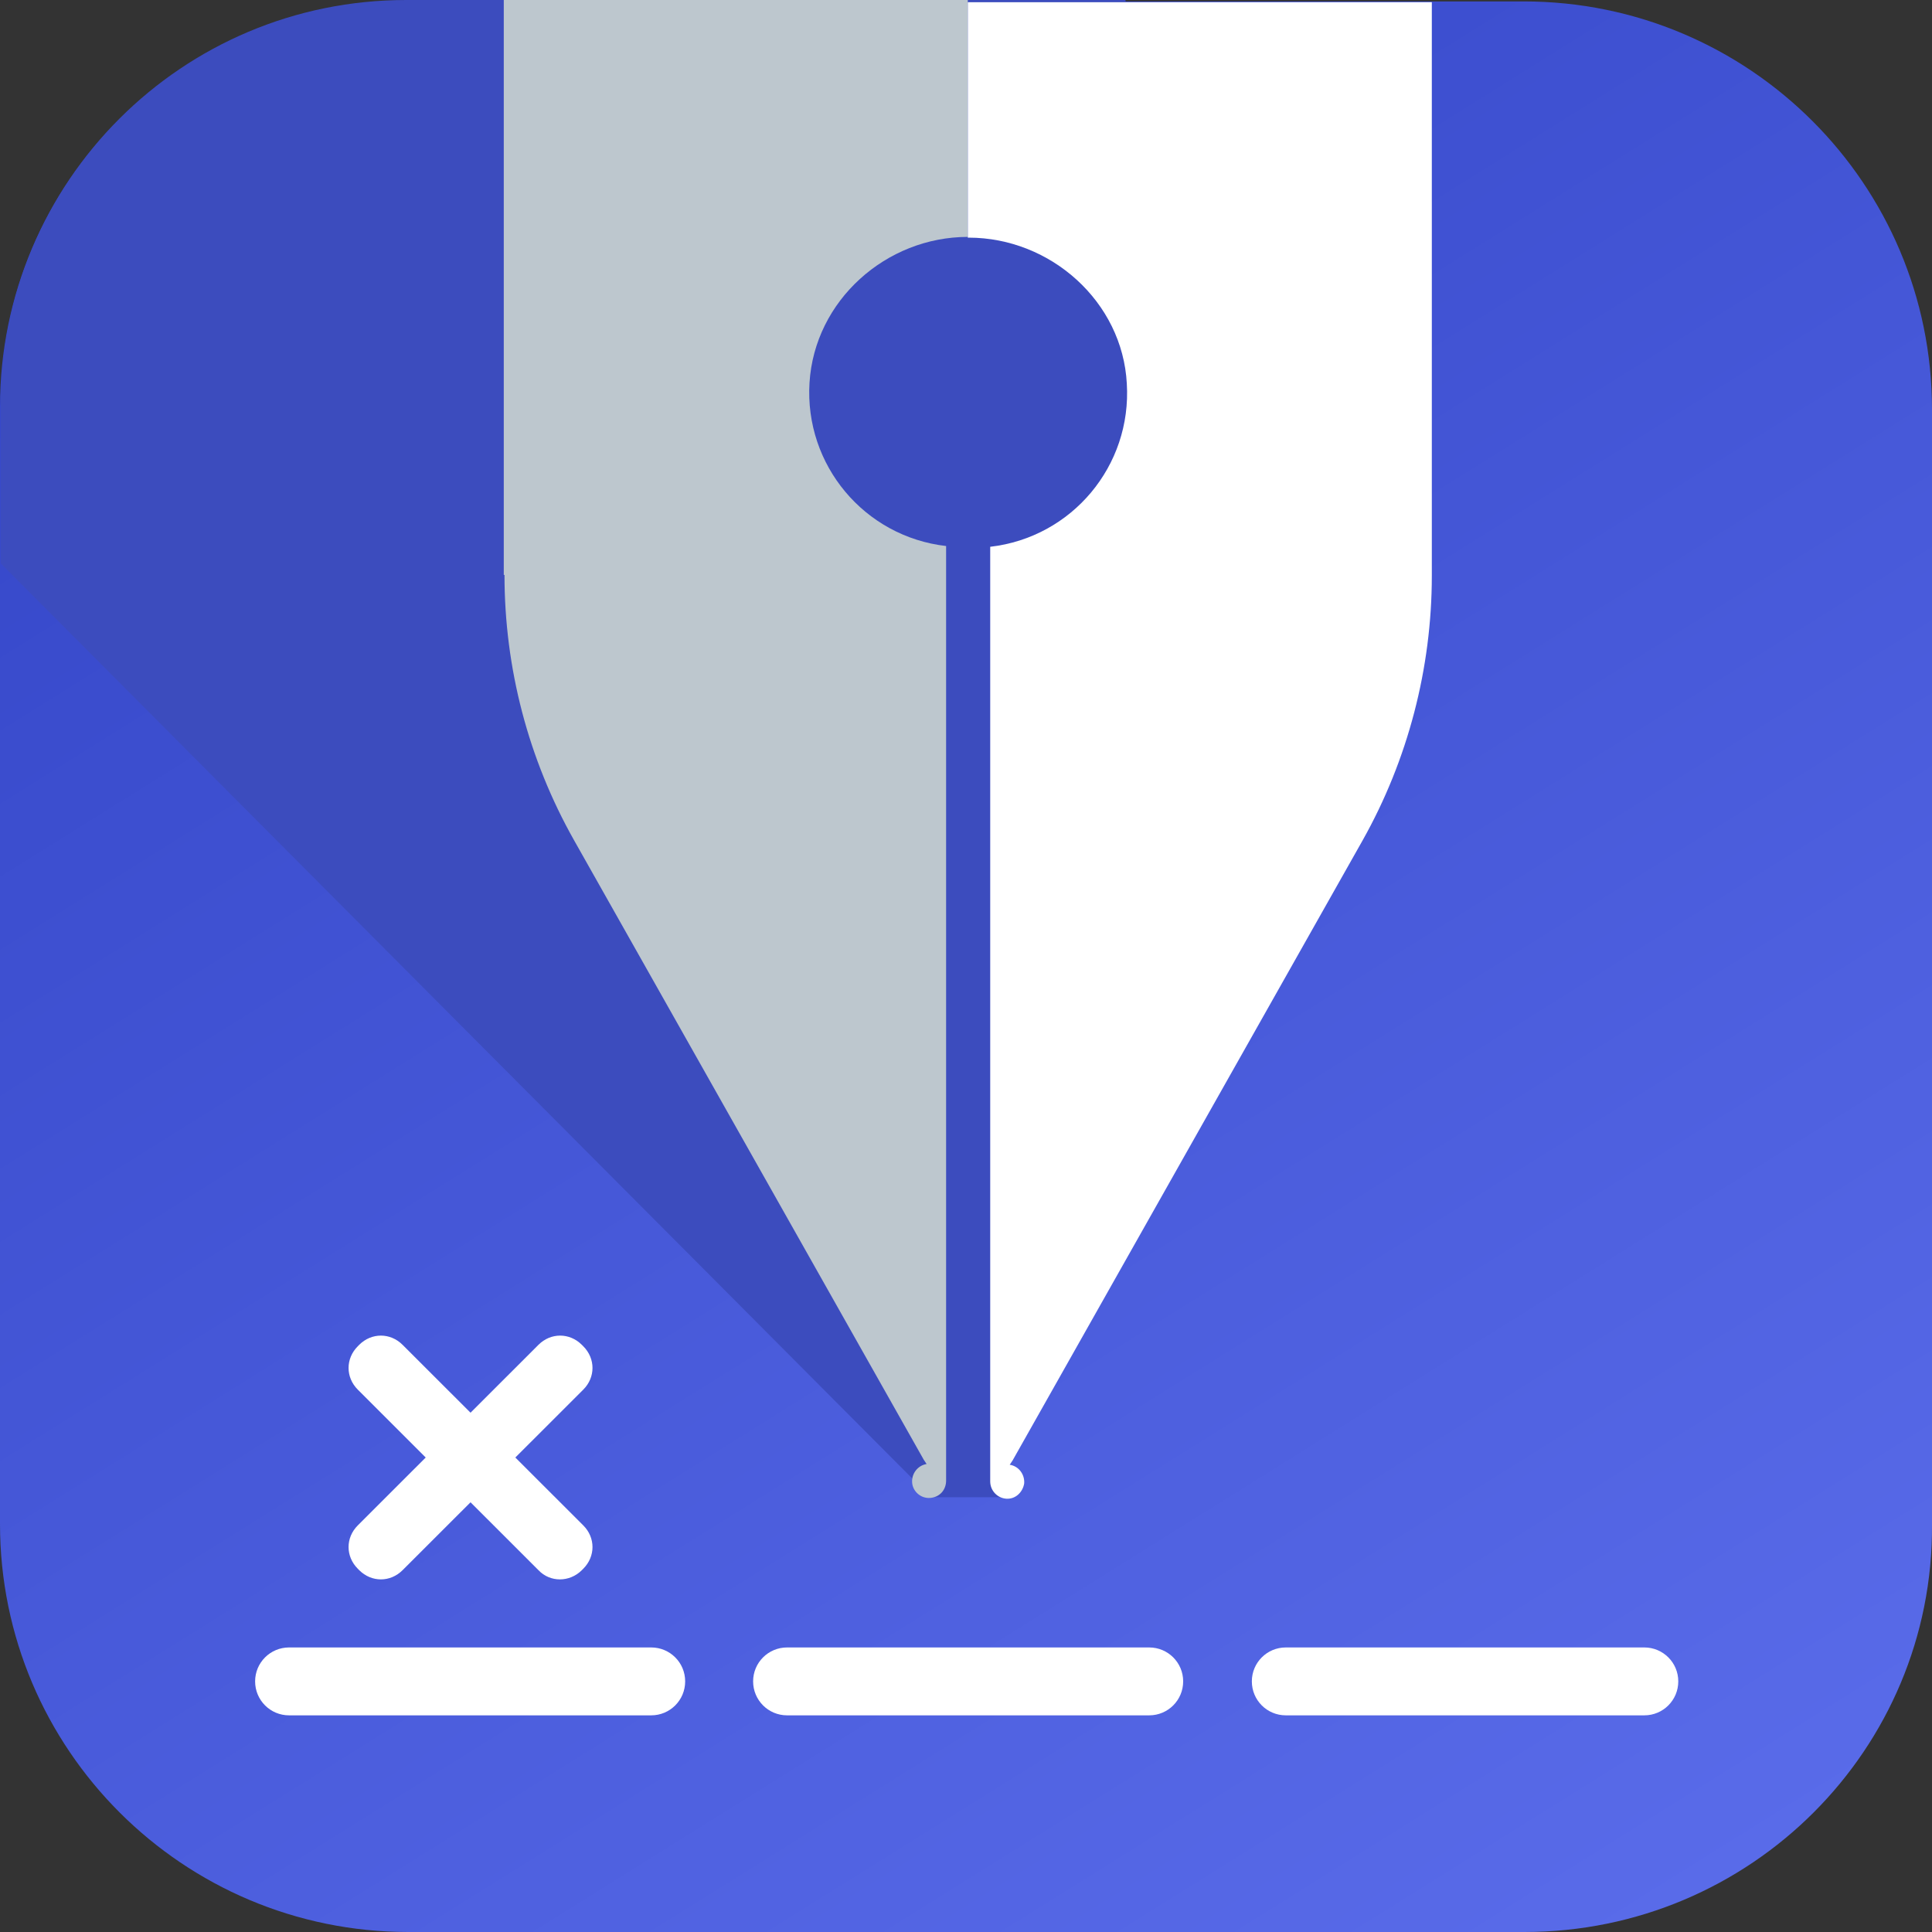 <svg width="64" height="64" viewBox="0 0 64 64" fill="none" xmlns="http://www.w3.org/2000/svg">
<rect x="0" y="0" width="64" height="64" fill="#333333" stroke="none"/>
<path d="M50.496 64H13.528C6.058 64 0 57.947 0 50.482V13.469C0 6.052 6.01 0.047 13.432 0.047H50.472C57.942 0.047 64 6.1 64 13.565V50.506C64.048 57.947 57.99 64 50.496 64Z" fill="url(#paint0_linear_312_109005)"/>
<path d="M33.353 49.622L33.305 48.498L41.972 16.82L37.279 0H13.456C6.034 0 0.024 6.006 0.024 13.423V18.662L30.839 49.598H33.353V49.622Z" fill="#3C4CBE"/>
<path d="M9.576 56.823C8.954 56.823 8.451 56.32 8.451 55.698C8.451 55.076 8.954 54.574 9.576 54.574H21.572C22.195 54.574 22.697 55.076 22.697 55.698C22.697 56.32 22.195 56.823 21.572 56.823H9.576ZM26.073 56.823C25.451 56.823 24.948 56.32 24.948 55.698C24.948 55.076 25.451 54.574 26.073 54.574H38.069C38.691 54.574 39.194 55.076 39.194 55.698C39.194 56.32 38.691 56.823 38.069 56.823H26.073ZM42.594 56.823C41.971 56.823 41.469 56.32 41.469 55.698C41.469 55.076 41.971 54.574 42.594 54.574H54.47C55.092 54.574 55.595 55.076 55.595 55.698C55.595 56.32 55.092 56.823 54.47 56.823H42.594Z" fill="white"/>
<path fill-rule="evenodd" clip-rule="evenodd" d="M15.587 46.798L17.837 44.549C18.244 44.142 18.867 44.142 19.274 44.549L19.322 44.597C19.729 45.004 19.729 45.626 19.322 46.033L17.071 48.282L19.322 50.531C19.729 50.937 19.729 51.559 19.322 51.966L19.274 52.014C18.867 52.421 18.221 52.421 17.837 52.014L15.587 49.765L13.336 52.014C12.929 52.421 12.307 52.421 11.899 52.014L11.852 51.966C11.445 51.559 11.445 50.937 11.852 50.531L14.102 48.282L11.852 46.033C11.445 45.626 11.445 45.004 11.852 44.597L11.899 44.549C12.307 44.142 12.929 44.142 13.336 44.549L15.587 46.798Z" fill="white"/>
<path fill-rule="evenodd" clip-rule="evenodd" d="M16.712 19.045C16.712 22.131 17.502 25.146 19.011 27.825L30.599 48.353L30.695 48.497C30.407 48.545 30.192 48.808 30.216 49.119C30.24 49.406 30.503 49.645 30.814 49.621C31.126 49.597 31.341 49.358 31.341 49.047V18.088C28.636 17.777 26.648 15.408 26.816 12.681C26.983 9.953 29.354 7.848 32.059 7.848V0H16.688V19.045H16.712Z" fill="#BDC7CE"/>
<path fill-rule="evenodd" clip-rule="evenodd" d="M32.084 7.872C34.813 7.872 37.183 10.002 37.327 12.705C37.495 15.433 35.507 17.802 32.802 18.113V49.024V49.072C32.802 49.383 33.041 49.623 33.328 49.646C33.64 49.67 33.879 49.431 33.927 49.144C33.951 48.857 33.76 48.57 33.448 48.522L33.544 48.378L45.132 27.85C46.641 25.171 47.431 22.132 47.431 19.07V0.073H32.06V7.872H32.084Z" fill="white"/>
<defs>
<linearGradient id="paint0_linear_312_109005" x1="52.692" y1="65.1" x2="11.387" y2="-1.05" gradientUnits="userSpaceOnUse">
<stop stop-color="#596BE9"/>
<stop offset="1" stop-color="#3345C7"/>
</linearGradient>
</defs>
</svg>
